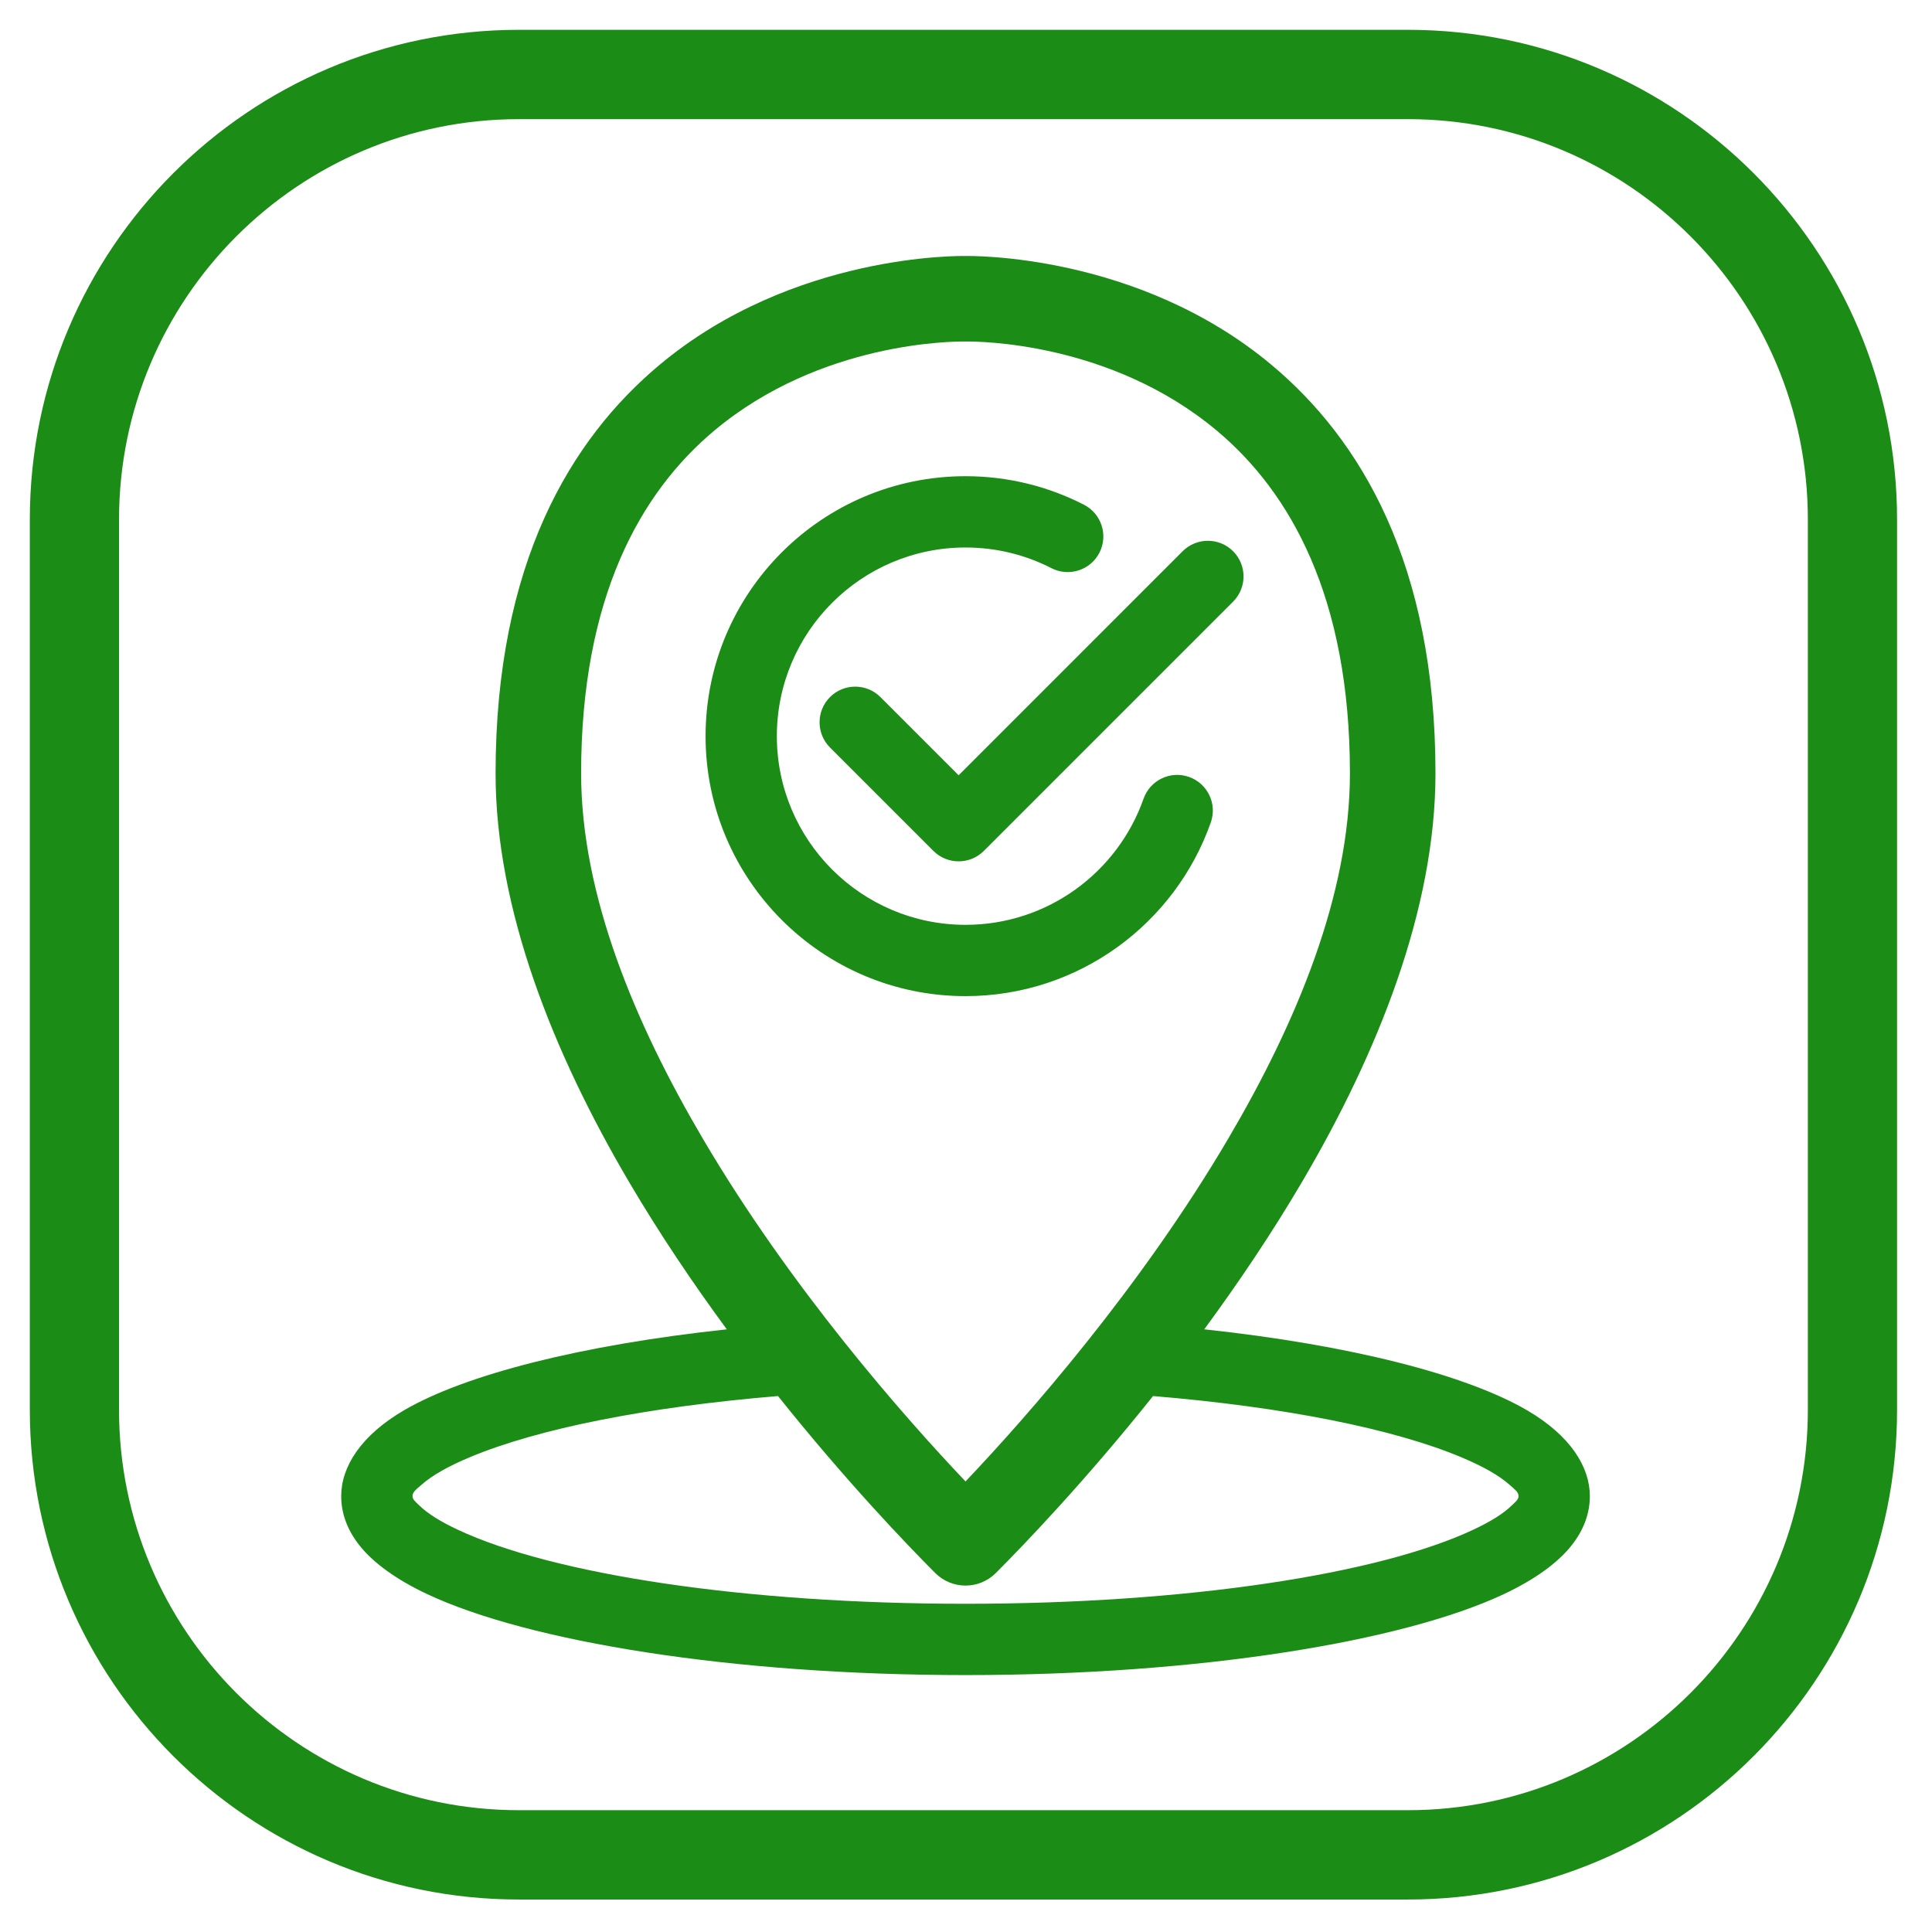 <svg style="fill-rule:evenodd;clip-rule:evenodd;stroke-linejoin:round;stroke-miterlimit:2;" xml:space="preserve" xmlns:xlink="http://www.w3.org/1999/xlink" xmlns="http://www.w3.org/2000/svg" version="1.1" viewBox="0 0 90 90" height="100%" width="100%">
    <g transform="matrix(0.797,0,0,0.797,9.113,8.243)">
        <g id="UBICACION">
            <g id="UBICACION-EXP">
                <path style="fill:rgb(27,140,21);" d="M58.953,67.355C67.477,68.269 74.279,70.011 77.847,72.102C80.367,73.58 81.491,75.407 81.491,77.105C81.491,78.101 81.143,79.094 80.383,80.035C79.595,81.011 78.276,81.982 76.45,82.839C70.553,85.606 58.682,87.564 45,87.564C31.318,87.564 19.447,85.606 13.55,82.839C11.724,81.982 10.405,81.011 9.617,80.035C8.857,79.094 8.509,78.101 8.509,77.105C8.509,75.395 9.652,73.553 12.212,72.068C15.792,69.992 22.568,68.265 31.047,67.356C29.088,64.693 27.126,61.79 25.333,58.742C20.9,51.208 17.532,42.791 17.532,34.862C17.532,22.563 21.94,15.314 27.111,10.987C34.935,4.441 44.759,4.62 45,4.62C45.241,4.62 55.065,4.441 62.889,10.987C68.06,15.314 72.468,22.563 72.468,34.862C72.468,42.791 69.1,51.208 64.667,58.742C62.874,61.79 60.912,64.692 58.953,67.355ZM34.039,71.255C26.407,71.889 20.02,73.157 16.028,74.83C14.812,75.34 13.843,75.87 13.19,76.452C12.929,76.684 12.676,76.853 12.676,77.105C12.676,77.306 12.867,77.447 13.056,77.633C13.574,78.144 14.348,78.61 15.321,79.067C20.882,81.677 32.096,83.397 45,83.397C57.904,83.397 69.118,81.677 74.679,79.067C75.652,78.61 76.426,78.144 76.944,77.633C77.133,77.447 77.324,77.306 77.324,77.105C77.324,76.859 77.078,76.693 76.825,76.466C76.188,75.891 75.24,75.368 74.05,74.863C70.066,73.173 63.644,71.894 55.961,71.255C51.989,76.228 48.411,79.958 46.768,81.601C45.792,82.577 44.208,82.577 43.232,81.601C41.589,79.958 38.011,76.228 34.039,71.255ZM44.961,9.619C44.318,9.614 36.544,9.614 30.32,14.822C25.998,18.438 22.532,24.583 22.532,34.862C22.532,41.963 25.672,49.46 29.642,56.206C34.784,64.946 41.38,72.431 45,76.247C48.62,72.431 55.216,64.946 60.358,56.206C64.328,49.46 67.468,41.963 67.468,34.862C67.468,24.583 64.002,18.438 59.68,14.822C53.456,9.614 45.682,9.614 45.039,9.619C45.026,9.619 45.013,9.62 45,9.62C44.987,9.62 44.974,9.619 44.961,9.619ZM55.406,36.342C55.788,35.257 56.979,34.686 58.063,35.068C59.148,35.45 59.719,36.64 59.337,37.725C57.257,43.637 51.62,47.88 45,47.88C36.614,47.88 29.806,41.071 29.806,32.685C29.806,24.299 36.614,17.491 45,17.491C47.493,17.491 49.846,18.093 51.923,19.159C52.946,19.684 53.351,20.941 52.826,21.964C52.301,22.987 51.044,23.391 50.021,22.866C48.515,22.093 46.808,21.658 45,21.658C38.914,21.658 33.972,26.599 33.972,32.685C33.972,38.772 38.914,43.713 45,43.713C49.805,43.713 53.897,40.633 55.406,36.342ZM37.079,33.348C36.266,32.535 36.266,31.214 37.079,30.401C37.892,29.588 39.213,29.588 40.026,30.401L44.597,34.972L57.692,21.876C58.505,21.063 59.826,21.063 60.639,21.876C61.452,22.69 61.452,24.01 60.639,24.823L46.07,39.392C45.256,40.205 43.937,40.205 43.123,39.392L37.079,33.348Z"></path>
            </g>
        </g>
    </g>
    <g transform="matrix(0.177,0,0,0.177,0.575,0.111)">
        <path style="fill:rgb(27,140,21);" d="M496.03,136.119L496.03,370.403C496.03,441.543 438.35,499.299 367.303,499.299L133.328,499.299C62.282,499.299 4.601,441.543 4.601,370.403L4.601,136.119C4.601,64.979 62.282,7.222 133.328,7.222L367.303,7.222C438.35,7.222 496.03,64.979 496.03,136.119ZM472.553,136.119C472.553,77.954 425.392,30.731 367.303,30.731L133.328,30.731C75.239,30.731 28.078,77.954 28.078,136.119L28.078,370.403C28.078,428.568 75.239,475.791 133.328,475.791L367.303,475.791C425.392,475.791 472.553,428.568 472.553,370.403L472.553,136.119Z"></path>
    </g>
</svg>
